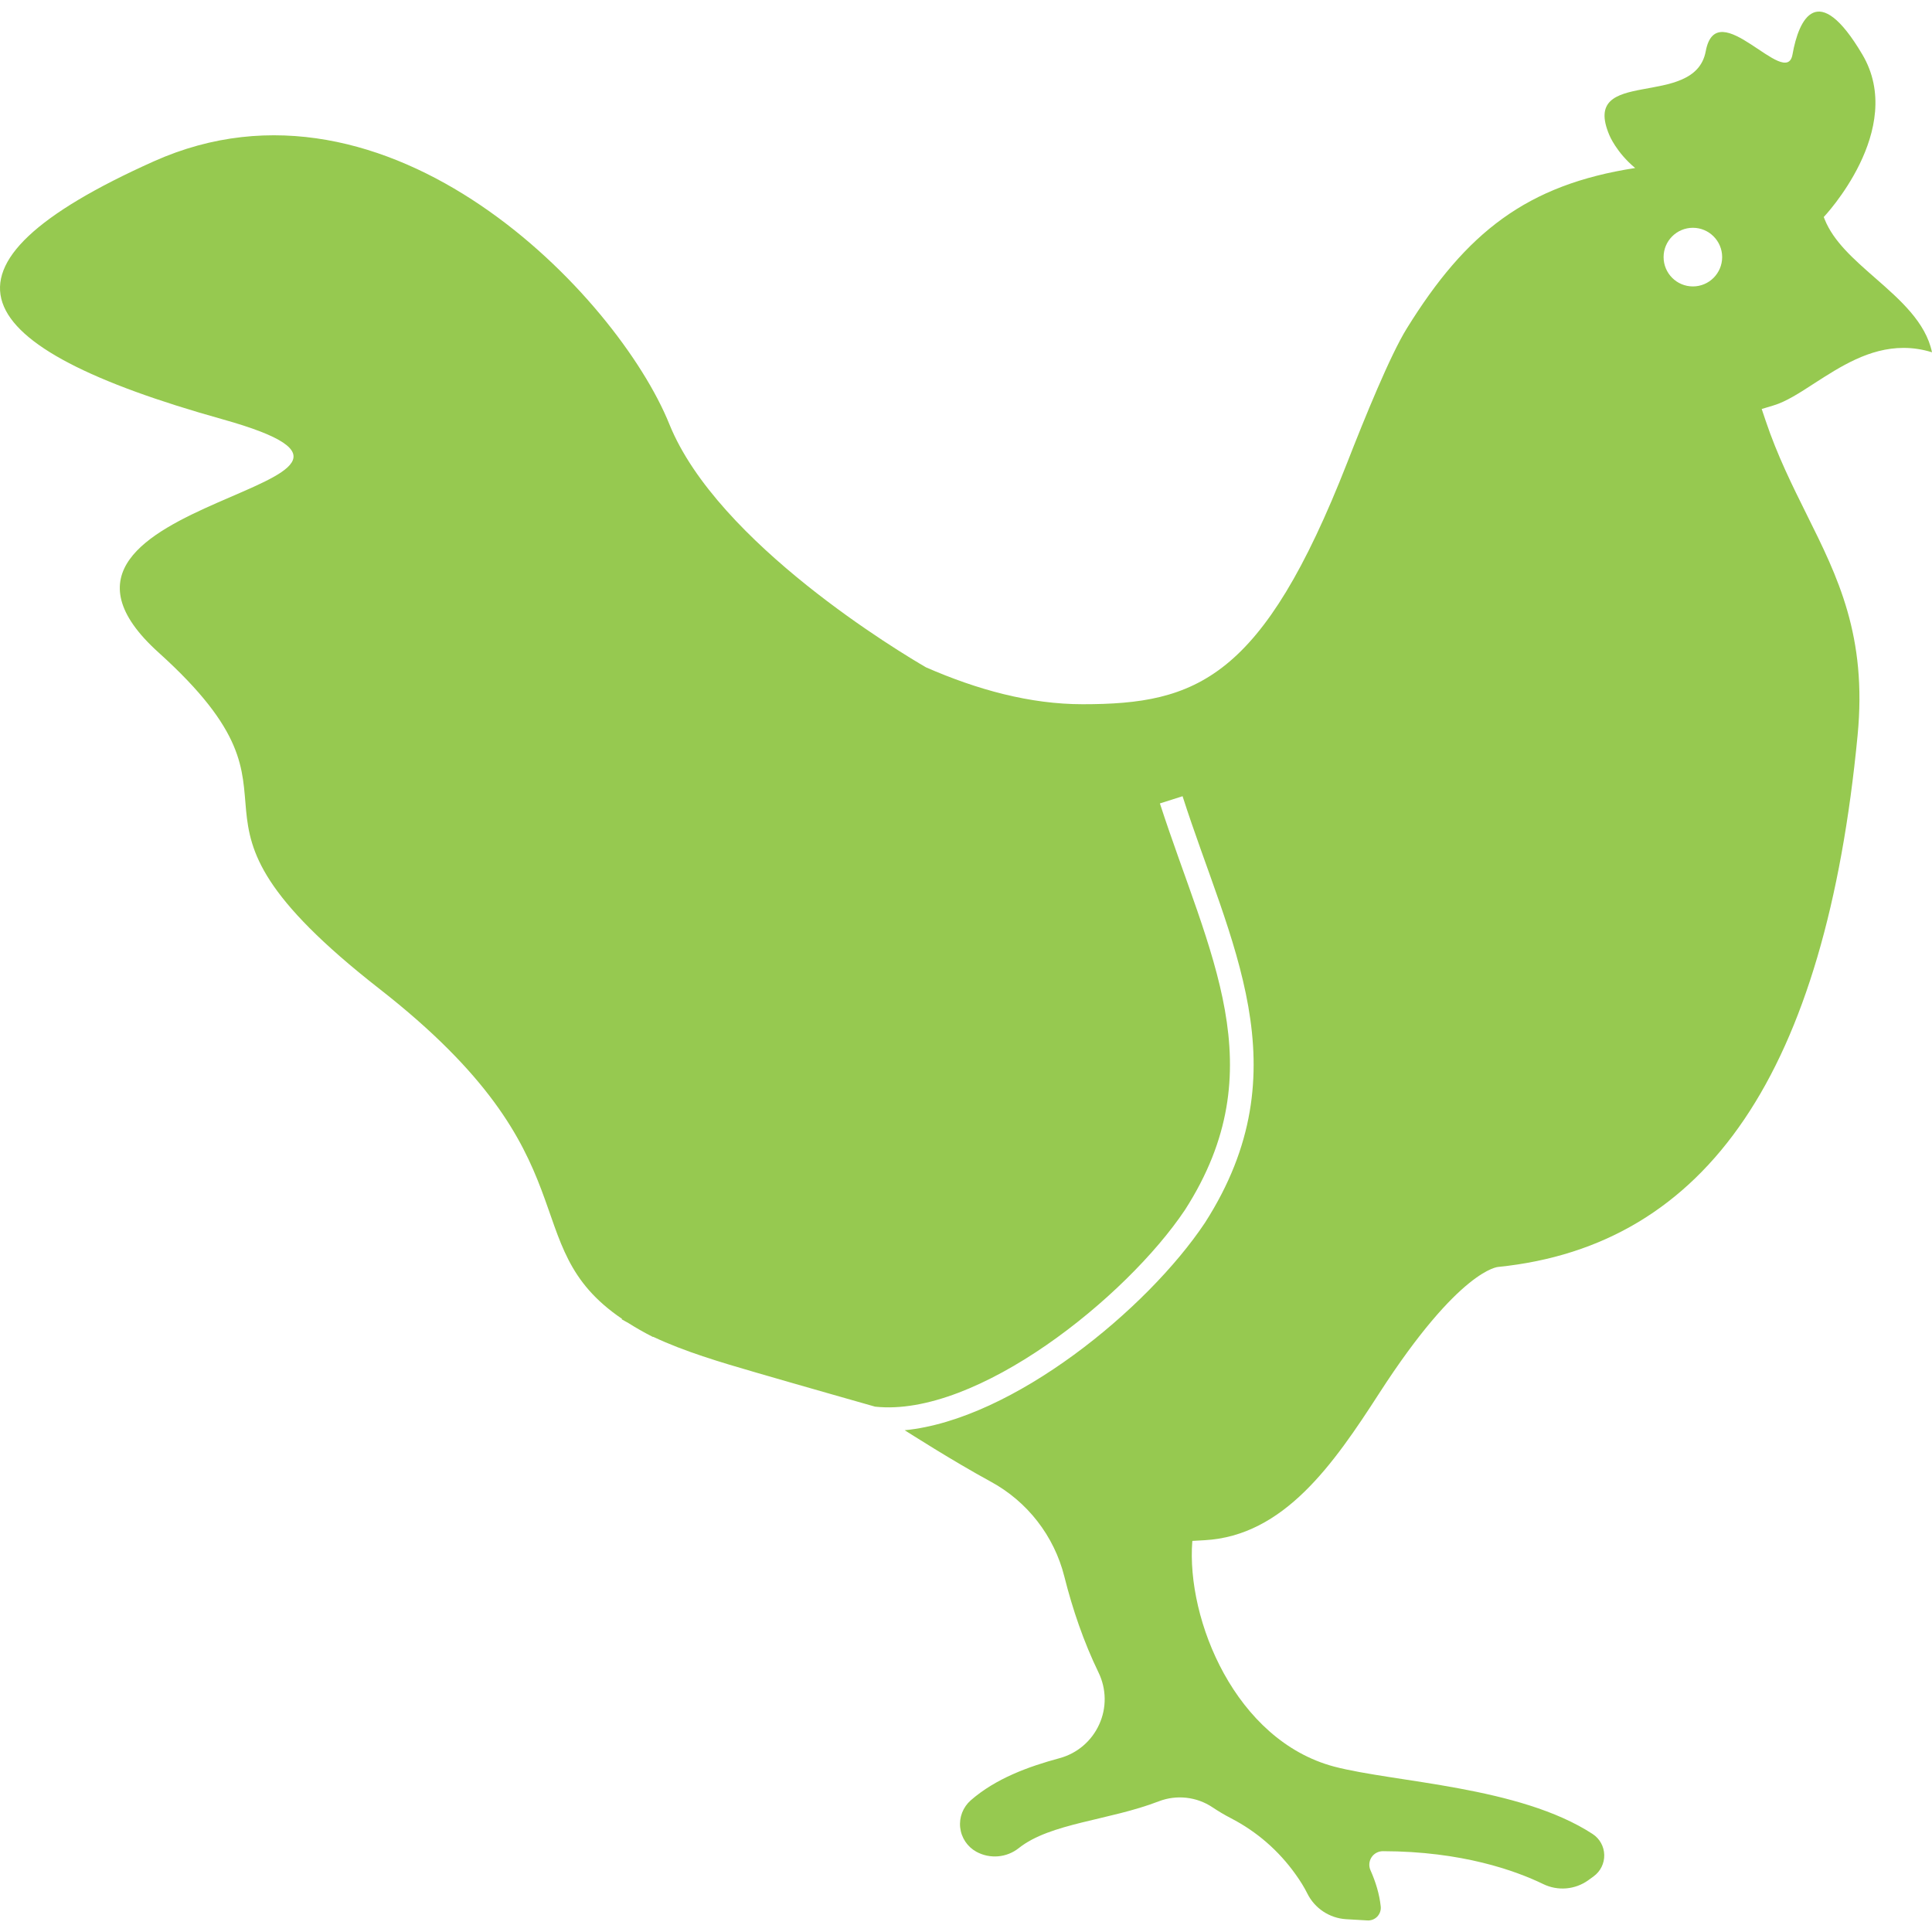 <?xml version="1.0" encoding="utf-8"?>
<svg width="83" height="83" viewBox="0 0 83 83" fill="none" xmlns="http://www.w3.org/2000/svg">
<g clip-path="url(#clip0)">
<path d="M77.956 16.461C79.058 15.753 80.298 14.946 81.777 14.946C82.188 14.946 82.594 15.008 83 15.135C82.733 13.847 81.632 12.882 80.56 11.943C79.643 11.139 78.775 10.383 78.39 9.426L78.349 9.322H78.351C78.351 9.322 81.918 5.568 80.007 2.34C78.097 -0.888 77.28 0.794 77.007 2.34C76.735 3.886 73.752 -0.326 73.279 2.204C72.805 4.734 67.867 2.829 69.142 5.812C69.142 5.812 69.438 6.546 70.248 7.218C65.592 7.937 62.992 9.983 60.435 14.113C59.722 15.265 58.637 17.93 57.873 19.886C54.234 29.174 51.406 30.254 46.512 30.254C44.253 30.254 41.991 29.635 39.783 28.67C38.752 28.073 30.827 23.349 28.756 18.223C26.543 12.737 16.732 2.396 6.604 6.933C-3.524 11.471 -1.583 14.893 9.557 18.012C20.107 20.965 -0.675 21.282 6.815 28.035C14.305 34.786 6.181 34.576 16.31 42.489C25.677 49.807 22.002 53.452 26.723 56.659C26.719 56.665 26.714 56.671 26.71 56.679C26.8 56.737 26.906 56.782 26.999 56.841C27.313 57.039 27.657 57.238 28.043 57.433C28.043 57.433 28.068 57.435 28.073 57.435C29.397 58.06 30.925 58.515 32.506 58.973C34.178 59.461 37.595 60.431 37.595 60.431C41.963 60.902 48.396 55.738 50.914 51.968C54.805 45.891 51.941 41.013 49.83 34.516L50.804 34.206C52.813 40.482 56.004 45.915 51.768 52.527C49.297 56.238 43.514 60.989 38.865 61.444C39.017 61.537 40.908 62.752 42.566 63.654C44.139 64.509 45.286 65.987 45.723 67.723C46.082 69.151 46.56 70.545 47.195 71.855C47.535 72.558 47.547 73.376 47.221 74.085C46.898 74.796 46.276 75.329 45.521 75.532C44.184 75.894 42.785 76.401 41.704 77.343C41.371 77.637 41.202 78.071 41.25 78.511C41.299 78.951 41.558 79.34 41.946 79.553C42.529 79.87 43.246 79.81 43.767 79.396C45.128 78.314 47.638 78.213 49.782 77.386C50.546 77.092 51.409 77.188 52.088 77.642C52.331 77.804 52.585 77.958 52.876 78.109C53.989 78.683 54.931 79.502 55.658 80.522C55.863 80.807 56.033 81.083 56.162 81.343C56.478 81.983 57.116 82.406 57.829 82.45L58.743 82.503C58.904 82.513 59.059 82.452 59.17 82.336C59.28 82.218 59.335 82.06 59.317 81.901C59.262 81.381 59.105 80.858 58.877 80.347C58.796 80.165 58.814 79.958 58.921 79.792C59.029 79.626 59.213 79.528 59.412 79.528C62.808 79.534 65.109 80.365 66.298 80.941C66.926 81.247 67.674 81.182 68.238 80.773L68.463 80.609C68.758 80.396 68.928 80.051 68.919 79.687C68.911 79.323 68.723 78.986 68.418 78.788C65.272 76.737 59.931 76.579 57.315 75.894C53.075 74.766 50.959 69.587 51.222 66.214C51.224 66.217 51.226 66.217 51.228 66.217L51.227 66.198L51.742 66.169C55.16 65.982 57.287 62.9 59.251 59.858C62.715 54.49 64.367 54.428 64.367 54.428C73.366 53.508 78.418 46.034 79.804 31.586C80.215 27.323 78.954 24.79 77.618 22.106C77.001 20.862 76.359 19.578 75.853 18.073L75.684 17.571L76.19 17.418C76.73 17.258 77.328 16.87 77.956 16.461ZM72.728 12.305C72.031 12.305 71.469 11.739 71.469 11.045C71.469 10.349 72.034 9.786 72.728 9.786C73.421 9.786 73.985 10.351 73.985 11.045C73.985 11.739 73.423 12.305 72.728 12.305Z" fill="#96C950"/>
</g>
<defs>
<clipPath id="clip0">
<rect width="83" height="83" fill="white"/>
</clipPath>
</defs>
</svg>
